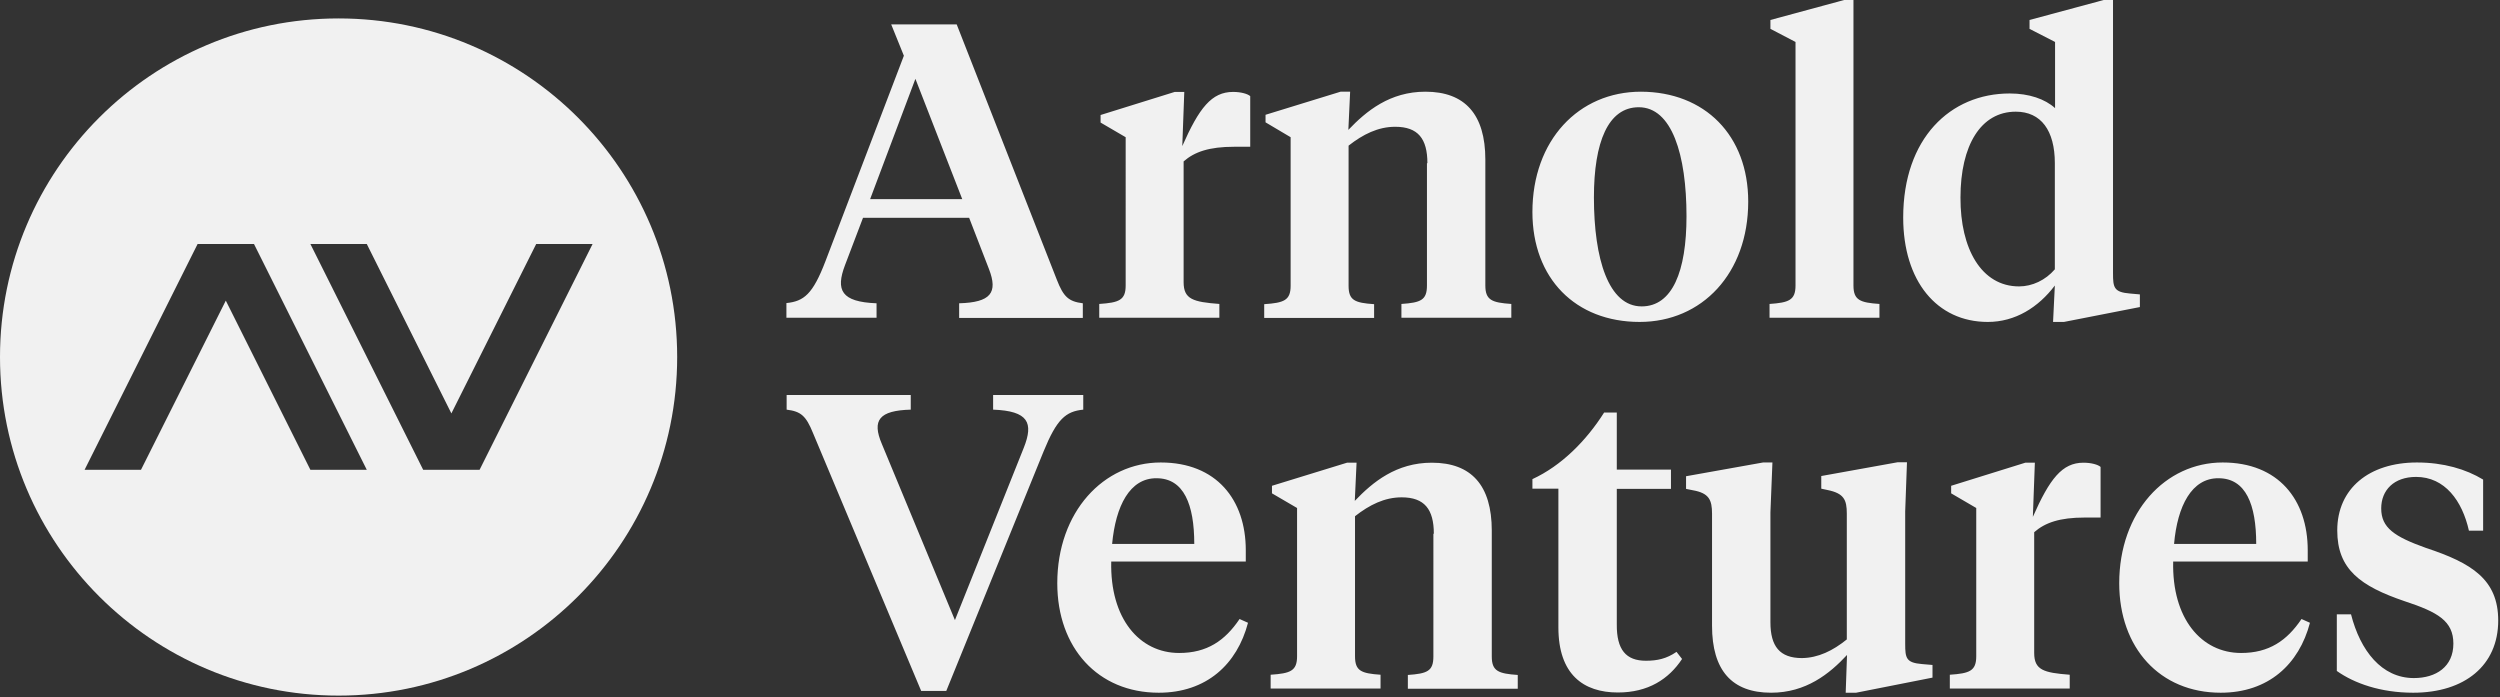 <?xml version="1.0" encoding="utf-8"?>
<!-- Generator: Adobe Illustrator 27.2.0, SVG Export Plug-In . SVG Version: 6.00 Build 0)  -->
<svg version="1.1" id="Layer_1" xmlns="http://www.w3.org/2000/svg" xmlns:xlink="http://www.w3.org/1999/xlink" x="0px" y="0px"
	 viewBox="0 0 1126 314" style="enable-background:new 0 0 1126 314;" xml:space="preserve">
<rect x="0" y="0" width="1126" height="314" fill="#333333" stroke="none"/>
<style type="text/css">
	.st0{fill-rule:evenodd;clip-rule:evenodd;fill:#F1F1F1;}
</style>
<g>
	<path class="st0" d="M152.5,8.3C68.3,8.3,0,76.6,0,160.8s68.3,152.5,152.5,152.5S305,245,305,160.8S236.7,8.3,152.5,8.3z
		 M139.8,211.6l-38.1-76.2l-38.2,76.2H38.1L89,109.9h25.4l50.8,101.7H139.8z M216,211.6h-25.4l-50.8-101.7h25.4l38.1,76.3l38.2-76.3
		h25.4L216,211.6z"/>
	<path class="st0" d="M1052.5,302.2v-25.5h6.4c4.2,16.4,13.8,28.7,28.3,28.7c10,0,17.8-5.1,17.8-15.5c0-10.2-7-14.2-21.9-19.1
		c-20-6.8-30.4-14.4-30.4-31.9c0-18.9,14.4-30.6,35.9-30.6c11.9,0,22.1,3,29.8,7.7v23h-6.4c-3-13.4-10.8-24.2-23.8-24.2
		c-10,0-15.7,6-15.7,14.2c0,8.7,5.9,12.7,20.2,17.8c20.6,6.8,32.5,14.2,32.5,32.7c0,20.2-15.1,32.5-38.3,32.5
		C1072.3,312,1060.4,307.8,1052.5,302.2z M979.2,245h37c0-17.8-4.7-29.6-17-29.6C987.2,215.3,980.7,227.8,979.2,245z M1000.2,312
		c-27.4,0-45.7-20.2-45.7-49.3c0-32.1,20.8-54.4,46.6-54.4c25.1,0,38.3,16.8,38.3,39.5v5.1h-60.6c-0.6,25.7,12.7,41.2,30.6,41.2
		c12.5,0,20.6-5.5,27.2-15.3l3.8,1.7C1035.5,299.2,1021.7,312,1000.2,312z M932.2,310.1h-54v-6.2c8.9-0.6,11.9-1.7,11.9-8.3v-66.8
		l-11.3-6.6v-3.4l33.4-10.4h4.3l-0.9,24.4c7.6-17.2,13.2-24.4,22.8-24.4c3.6,0,6.6,0.9,7.7,1.9v22.8H939c-11.3,0-17.9,2.3-22.8,6.6
		v54.4c0,7.7,4.3,8.9,16,9.8V310.1z M831.8,288v-56.7c0-6.2-1.3-9.1-8.7-10.6l-2.8-0.6v-5.7l34.4-6.2h4.2l-0.8,22.1v59.7
		c0,6.4,0.4,8.5,7.6,9.1l4.7,0.4v5.7l-34.4,6.8h-4.7l0.6-17c-7.9,8.5-18.5,17-34.2,17c-17.6,0-26.6-10-26.6-30.2v-50.4
		c0-6.2-1.3-9.3-8.7-10.6l-3-0.6v-5.7l34.7-6.2h4.2l-0.9,22.5v49.5c0,10.8,4.2,16.1,14.2,16.1C818.9,296.3,825.5,293.1,831.8,288z
		 M741.3,297.6c5.1,0,9.3-0.9,13.8-4l2.5,3.2c-6,9.1-15.3,15.1-28.9,15.1c-15.5,0-26.8-8.1-26.8-29.3v-62.5h-11.7v-4.3
		c13-6,24.2-17.2,32.3-30h5.7v25.7h24.4v8.7h-24.4v61C728.1,292.7,732.4,297.6,741.3,297.6z M645.8,240.4c0-11-4.2-16.4-14.5-16.4
		c-7.7,0-14.5,3.4-21,8.5v63.1c0,6.6,2.8,7.7,11.5,8.3v6.2h-49.5v-6.2c8.9-0.6,11.9-1.7,11.9-8.3v-66.8l-11.3-6.6v-3.4l33.8-10.4
		h4.3l-0.8,17.2c8.1-8.5,18.7-17.2,34.7-17.2c17.8,0,27,10.2,27,30.6v56.7c0,6.6,3,7.7,11.7,8.3v6.2h-49.5v-6.2
		c8.7-0.6,11.5-1.7,11.5-8.3V240.4z M500.9,245h37c0-17.8-4.7-29.6-17-29.6C508.9,215.3,502.5,227.8,500.9,245z M521.9,312
		c-27.4,0-45.7-20.2-45.7-49.3c0-32.1,20.8-54.4,46.6-54.4c25.1,0,38.3,16.8,38.3,39.5v5.1h-60.6c-0.6,25.7,12.7,41.2,30.6,41.2
		c12.5,0,20.6-5.5,27.2-15.3l3.8,1.7C557.2,299.2,543.4,312,521.9,312z M426.2,311.2h-11.3l-48.7-116.1c-3.2-7.9-5.5-9.8-11.9-10.6
		v-6.6h55.9v6.6c-14.2,0.4-17.6,4.7-13,15.5l32.9,79.3l31-77.6c4.5-11.3,2.1-16.6-13.8-17.2v-6.6h40.6v6.6
		c-7.9,0.8-11.9,4.2-17.9,18.9L426.2,311.2z M909.4,129c5.9,0,11.9-2.8,16.1-7.7V73.5c0-14.7-6.2-23.2-17.6-23.2
		c-15.7,0-24.9,15.1-24.9,38.7C882.9,112,892.4,129,909.4,129z M929.6,145h-4.9l0.8-16.4c-7.4,9.8-17.8,16.4-30.2,16.4
		c-23,0-38.1-18.5-38.1-47c0-35.7,21.2-55.9,48-55.9c8.7,0,15.9,2.5,20.4,6.6V18.9L914.1,13v-4L947.5,0h4.2v123.1
		c0,6.4,0.4,8.5,7.6,9.1l4.5,0.4v5.7L929.6,145z M834.8,128.6c0,6.6,3,7.7,11.7,8.3v6.2H797v-6.2c8.7-0.6,11.7-1.7,11.7-8.3V18.9
		L797.4,13v-4L830.6,0h4.2V128.6z M717.9,88.9c0,27.8,6.6,49.1,21.5,49.1c13.8,0,20.2-15.7,20.2-40.6c0-27.8-6.6-49.1-21.5-49.1
		C724.3,48.3,717.9,64,717.9,88.9z M787.4,90.8c0,32.3-20.8,54.2-48.9,54.2c-28.9,0-48.3-19.6-48.3-49.5c0-32.3,20.8-54.2,48.9-54.2
		C767.9,41.4,787.4,61,787.4,90.8z M642.9,73.5c0-11-4.2-16.4-14.5-16.4c-7.7,0-14.5,3.4-21,8.5v63.1c0,6.6,2.8,7.7,11.5,8.3v6.2
		h-49.5v-6.2c8.9-0.6,11.9-1.7,11.9-8.3V61.8L570,55.1v-3.4l33.8-10.4h4.3l-0.8,17.2c8.1-8.5,18.7-17.2,34.7-17.2
		c17.8,0,27,10.2,27,30.6v56.7c0,6.6,3,7.7,11.7,8.3v6.2h-49.5v-6.2c8.7-0.6,11.5-1.7,11.5-8.3V73.5z M549.1,143.1h-54v-6.2
		c8.9-0.6,11.9-1.7,11.9-8.3V61.8l-11.3-6.6v-3.4l33.4-10.4h4.3l-0.9,24.4c7.6-17.2,13.2-24.4,22.9-24.4c3.6,0,6.6,0.9,7.7,1.9v22.8
		h-7.2c-11.3,0-17.9,2.3-22.8,6.6v54.4c0,7.7,4.3,8.9,16.1,9.8V143.1z M433.4,89.7l-21.1-54.2l-20.4,54.2H433.4z M394.8,143.1h-40.6
		v-6.6c7.9-0.8,11.9-4,17.6-18.9l35.3-92.5L401.4,11h29.5L476,126c3,7.7,5.3,9.8,11.7,10.6v6.6H432v-6.6
		c14.2-0.4,17.6-4.7,13.4-15.5l-8.9-23h-47.8l-8.1,21.3c-4.3,11.3-1.7,16.6,14.2,17.2V143.1z"/>
</g>
</svg>
